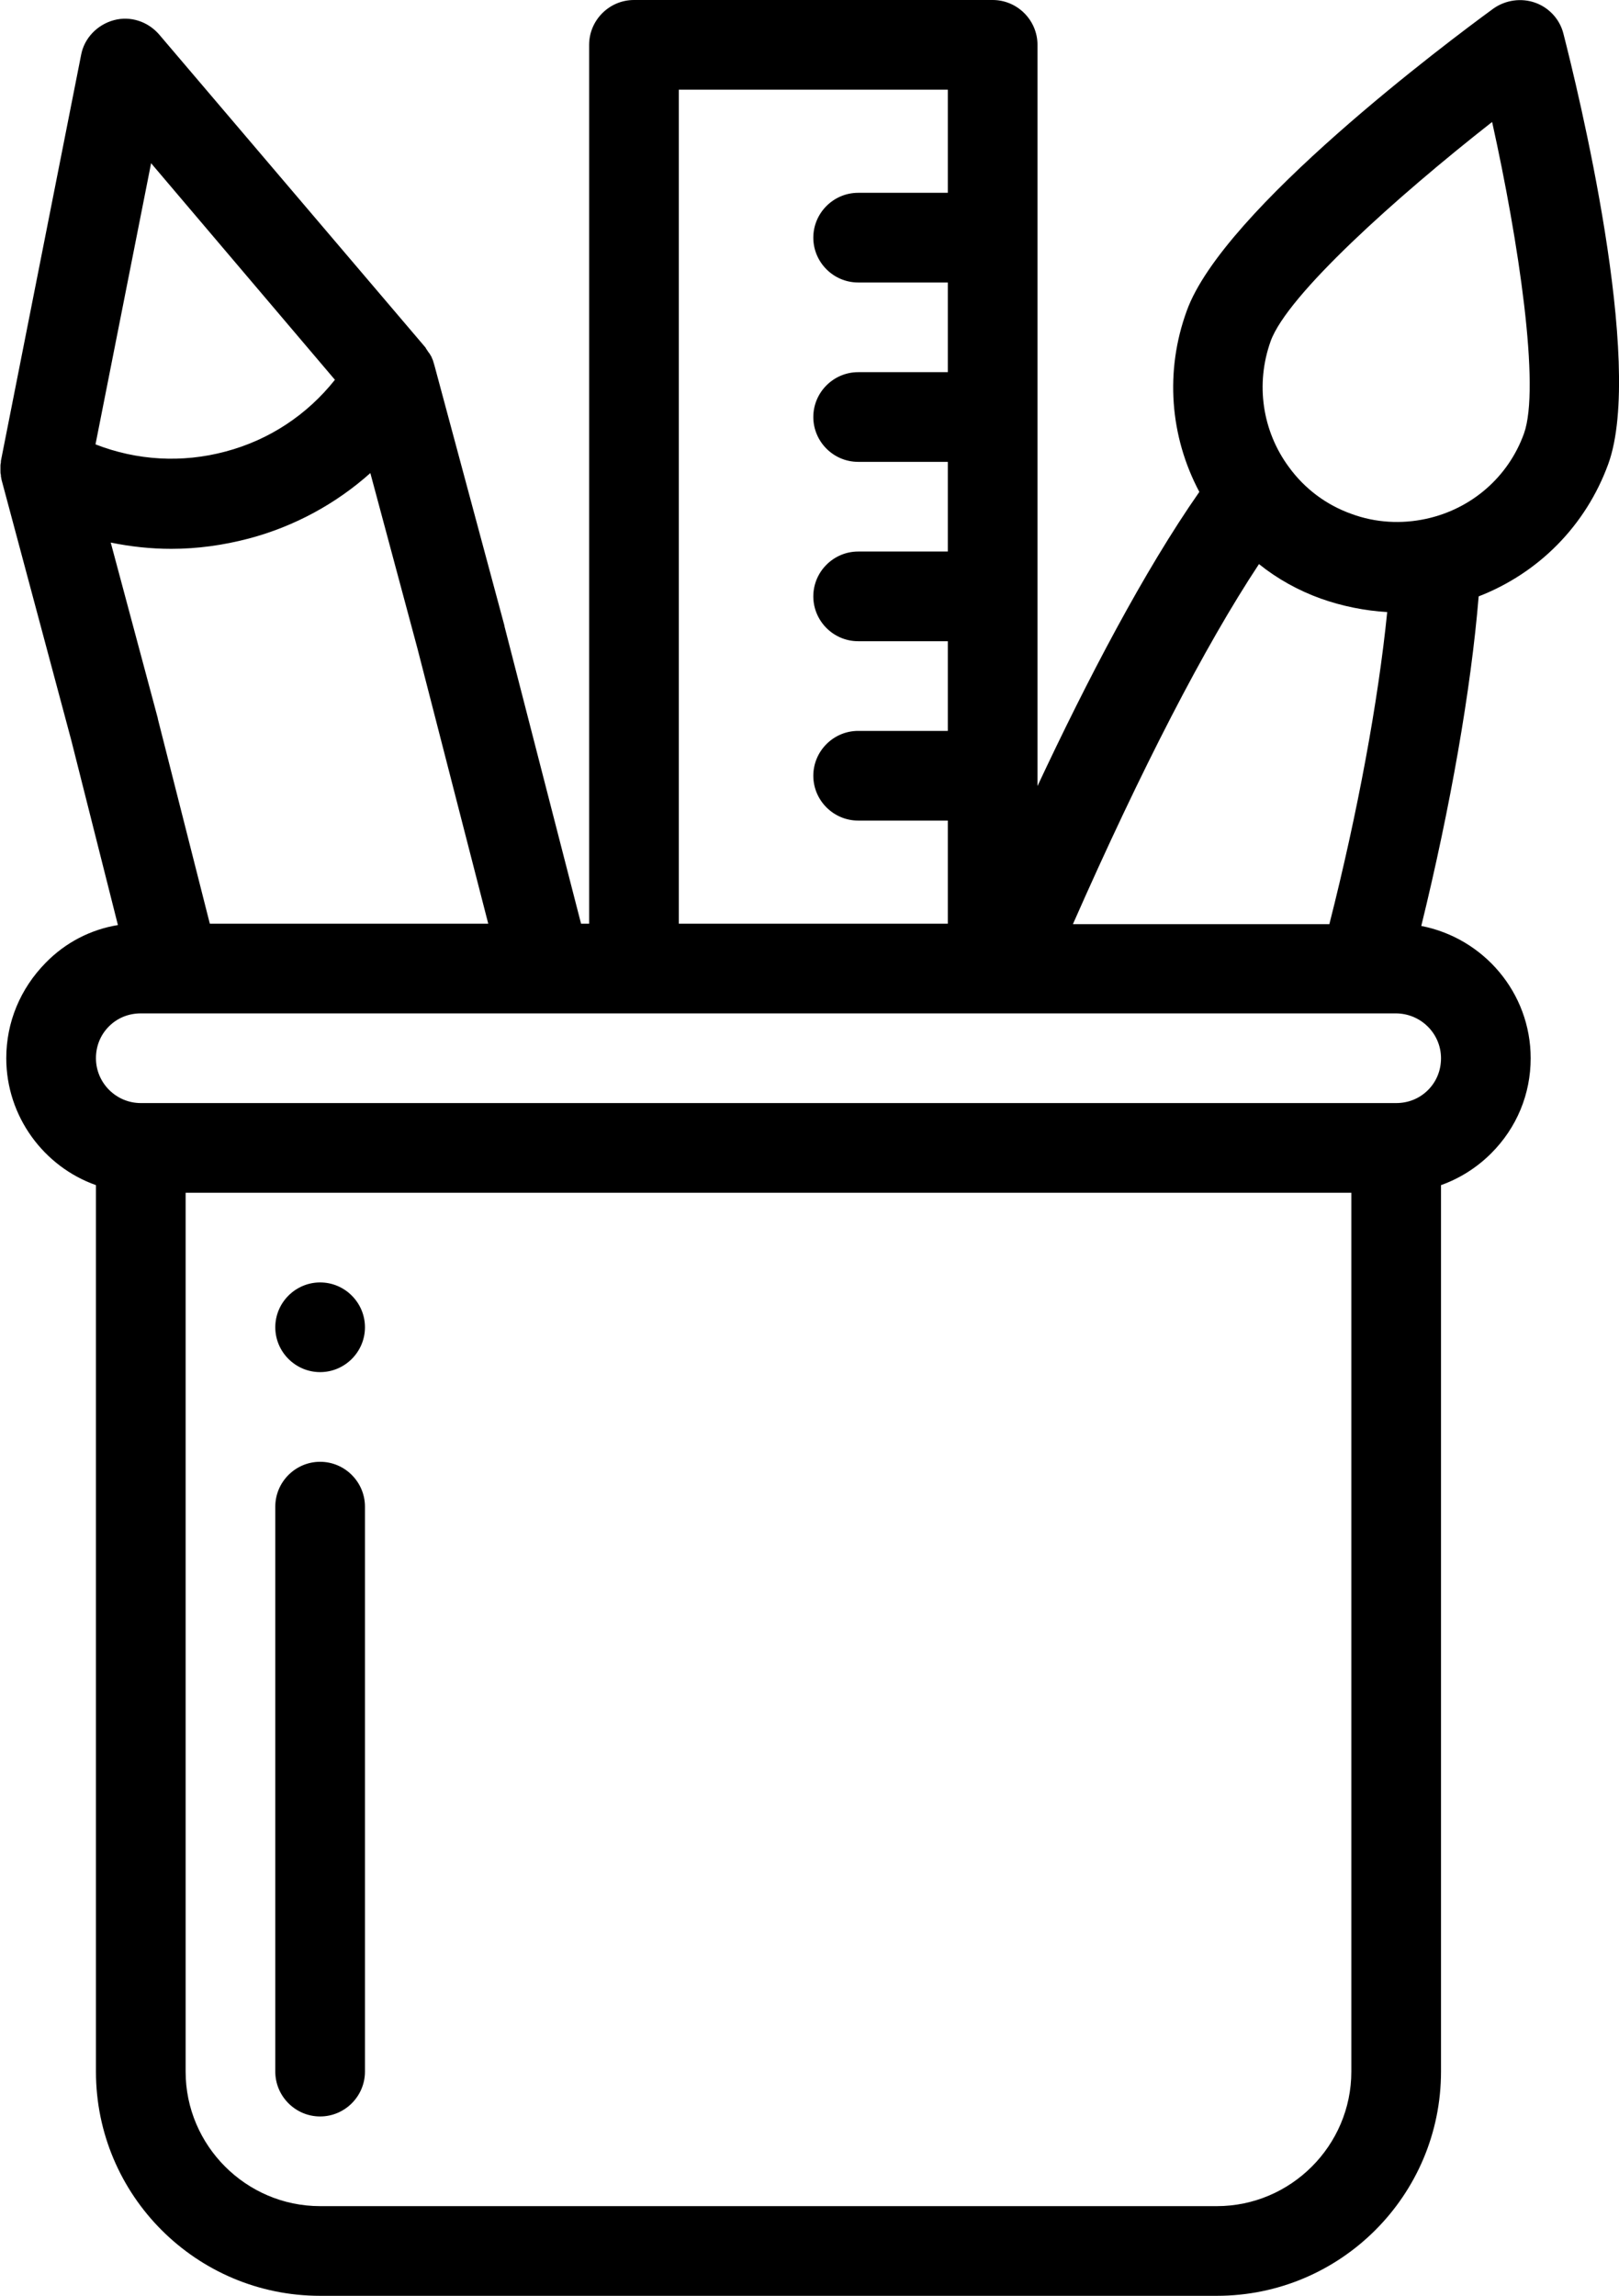 <?xml version="1.0" encoding="utf-8"?>
<!-- Generator: Adobe Illustrator 22.1.0, SVG Export Plug-In . SVG Version: 6.00 Build 0)  -->
<svg version="1.1" id="Capa_1" xmlns="http://www.w3.org/2000/svg" xmlns:xlink="http://www.w3.org/1999/xlink" x="0px" y="0px"
	 viewBox="0 0 361.1 512" style="enable-background:new 0 0 361.1 512;" xml:space="preserve">

<g>
	<g>
		<path class="svg-icon" d="M71.4,286c-5.5,0-10,4.5-10,10s4.5,10,10,10s10-4.5,10-10S76.9,286,71.4,286z"/>
	</g>
	<g>
		<path class="svg-icon" d="M71.4,326c-5.5,0-10,4.5-10,10v126c0,5.5,4.5,10,10,10s10-4.5,10-10V336C81.4,330.5,76.9,326,71.4,326z"/>
	</g>
	<g>
		<path class="svg-icon" d="M348.7,7.5c-0.8-3.2-3.2-5.8-6.3-6.9c-3.1-1.1-6.6-0.6-9.3,1.3c-10,7.3-60.3,44.9-68.4,67.4
			c-4.9,13.4-3.8,28,2.8,40.4c-12.3,17.6-25,41.9-36.1,65.6V10c0-5.5-4.5-10-10-10h-80c-5.5,0-10,4.5-10,10v196h-1.8l-17.1-66.4
			v-0.1l-15.6-58l0,0c-0.1-0.3-0.2-0.7-0.3-1c0-0.1-0.1-0.2-0.1-0.3c-0.1-0.2-0.2-0.4-0.3-0.7c-0.1-0.1-0.1-0.2-0.2-0.3
			c-0.1-0.2-0.2-0.4-0.4-0.6c-0.1-0.1-0.1-0.2-0.2-0.3c-0.1-0.2-0.3-0.4-0.4-0.6c0-0.1-0.1-0.1-0.1-0.2L35.5,7.7
			C33,4.8,29.1,3.5,25.4,4.5s-6.6,4-7.3,7.7L0.2,102.8c0,0.1,0,0.1,0,0.2c0,0.3-0.1,0.5-0.1,0.8c0,0.1,0,0.2,0,0.3
			c0,0.3,0,0.5,0,0.7c0,0.1,0,0.2,0,0.3c0,0.3,0,0.5,0.1,0.8c0,0.1,0,0.2,0,0.3c0.1,0.4,0.1,0.7,0.2,1l15.5,57.9l10.4,41.2
			c-6.1,1-11.7,3.9-16.1,8.4C4.5,220.5,1.4,228,1.4,236c0,13,8.4,24.2,20,28.3V462c0,27.6,22.4,50,50,50h200c27.6,0,50-22.4,50-50
			V264.3c4.2-1.5,8-3.9,11.2-7.1c5.7-5.7,8.8-13.2,8.8-21.2c0-14.6-10.5-26.8-24.4-29.5c6.5-26.5,11.1-52.8,12.8-73.5
			c13.4-5.2,23.9-15.8,28.9-29.5C366.9,81,351.8,19.6,348.7,7.5z M280.8,125.8c4.1,3.3,8.8,5.9,13.8,7.7c4.8,1.7,9.8,2.7,14.8,3
			c-2,19.9-6.6,44.8-12.9,69.6h-57.2C254.6,171.4,268.7,144.1,280.8,125.8z M151.4,20h60v23h-20c-5.5,0-10,4.5-10,10s4.5,10,10,10
			h20v20h-20c-5.5,0-10,4.5-10,10s4.5,10,10,10h20v20h-20c-5.5,0-10,4.5-10,10s4.5,10,10,10h20v20h-20c-5.5,0-10,4.5-10,10
			s4.5,10,10,10h20v23h-60V20z M33.7,36.4l41,48.3c-6.2,7.8-14.6,13.4-24.4,16c-9.7,2.6-19.8,2-29-1.6L33.7,36.4z M24.7,121
			c4.4,0.9,8.9,1.4,13.5,1.4c5.8,0,11.6-0.8,17.3-2.3c10.2-2.7,19.5-7.8,27.1-14.6l10.5,39.1l15.8,61.4H46.8l-11.6-45.7v-0.1
			L24.7,121z M301.4,462c0,16.5-13.5,30-30,30h-200c-16.5,0-30-13.5-30-30V266h260V462z M321.4,236c0,2.7-1,5.2-2.9,7.1
			c-1.9,1.9-4.4,2.9-7.1,2.9h-280c-5.5,0-10-4.5-10-10c0-2.7,1-5.2,2.9-7.1c1.9-1.9,4.4-2.9,7.1-2.9h90.4c0,0,0,0,0.1,0l0,0h102.2
			l0,0l0,0h80.1l0,0c0,0,0,0,0.1,0h7C316.9,226,321.4,230.5,321.4,236z M339.9,96.7c-3.5,9.7-11.7,16.8-21.8,19
			c-5.5,1.2-11.3,0.9-16.7-1.1c-5.6-2-10.4-5.6-13.9-10.4l0,0c-6-8.1-7.5-18.6-4.1-28.1c3.7-10.3,28.1-32.2,49.4-48.9
			C338.7,53.8,343.6,86.4,339.9,96.7z"/>
	</g>
</g>
</svg>
